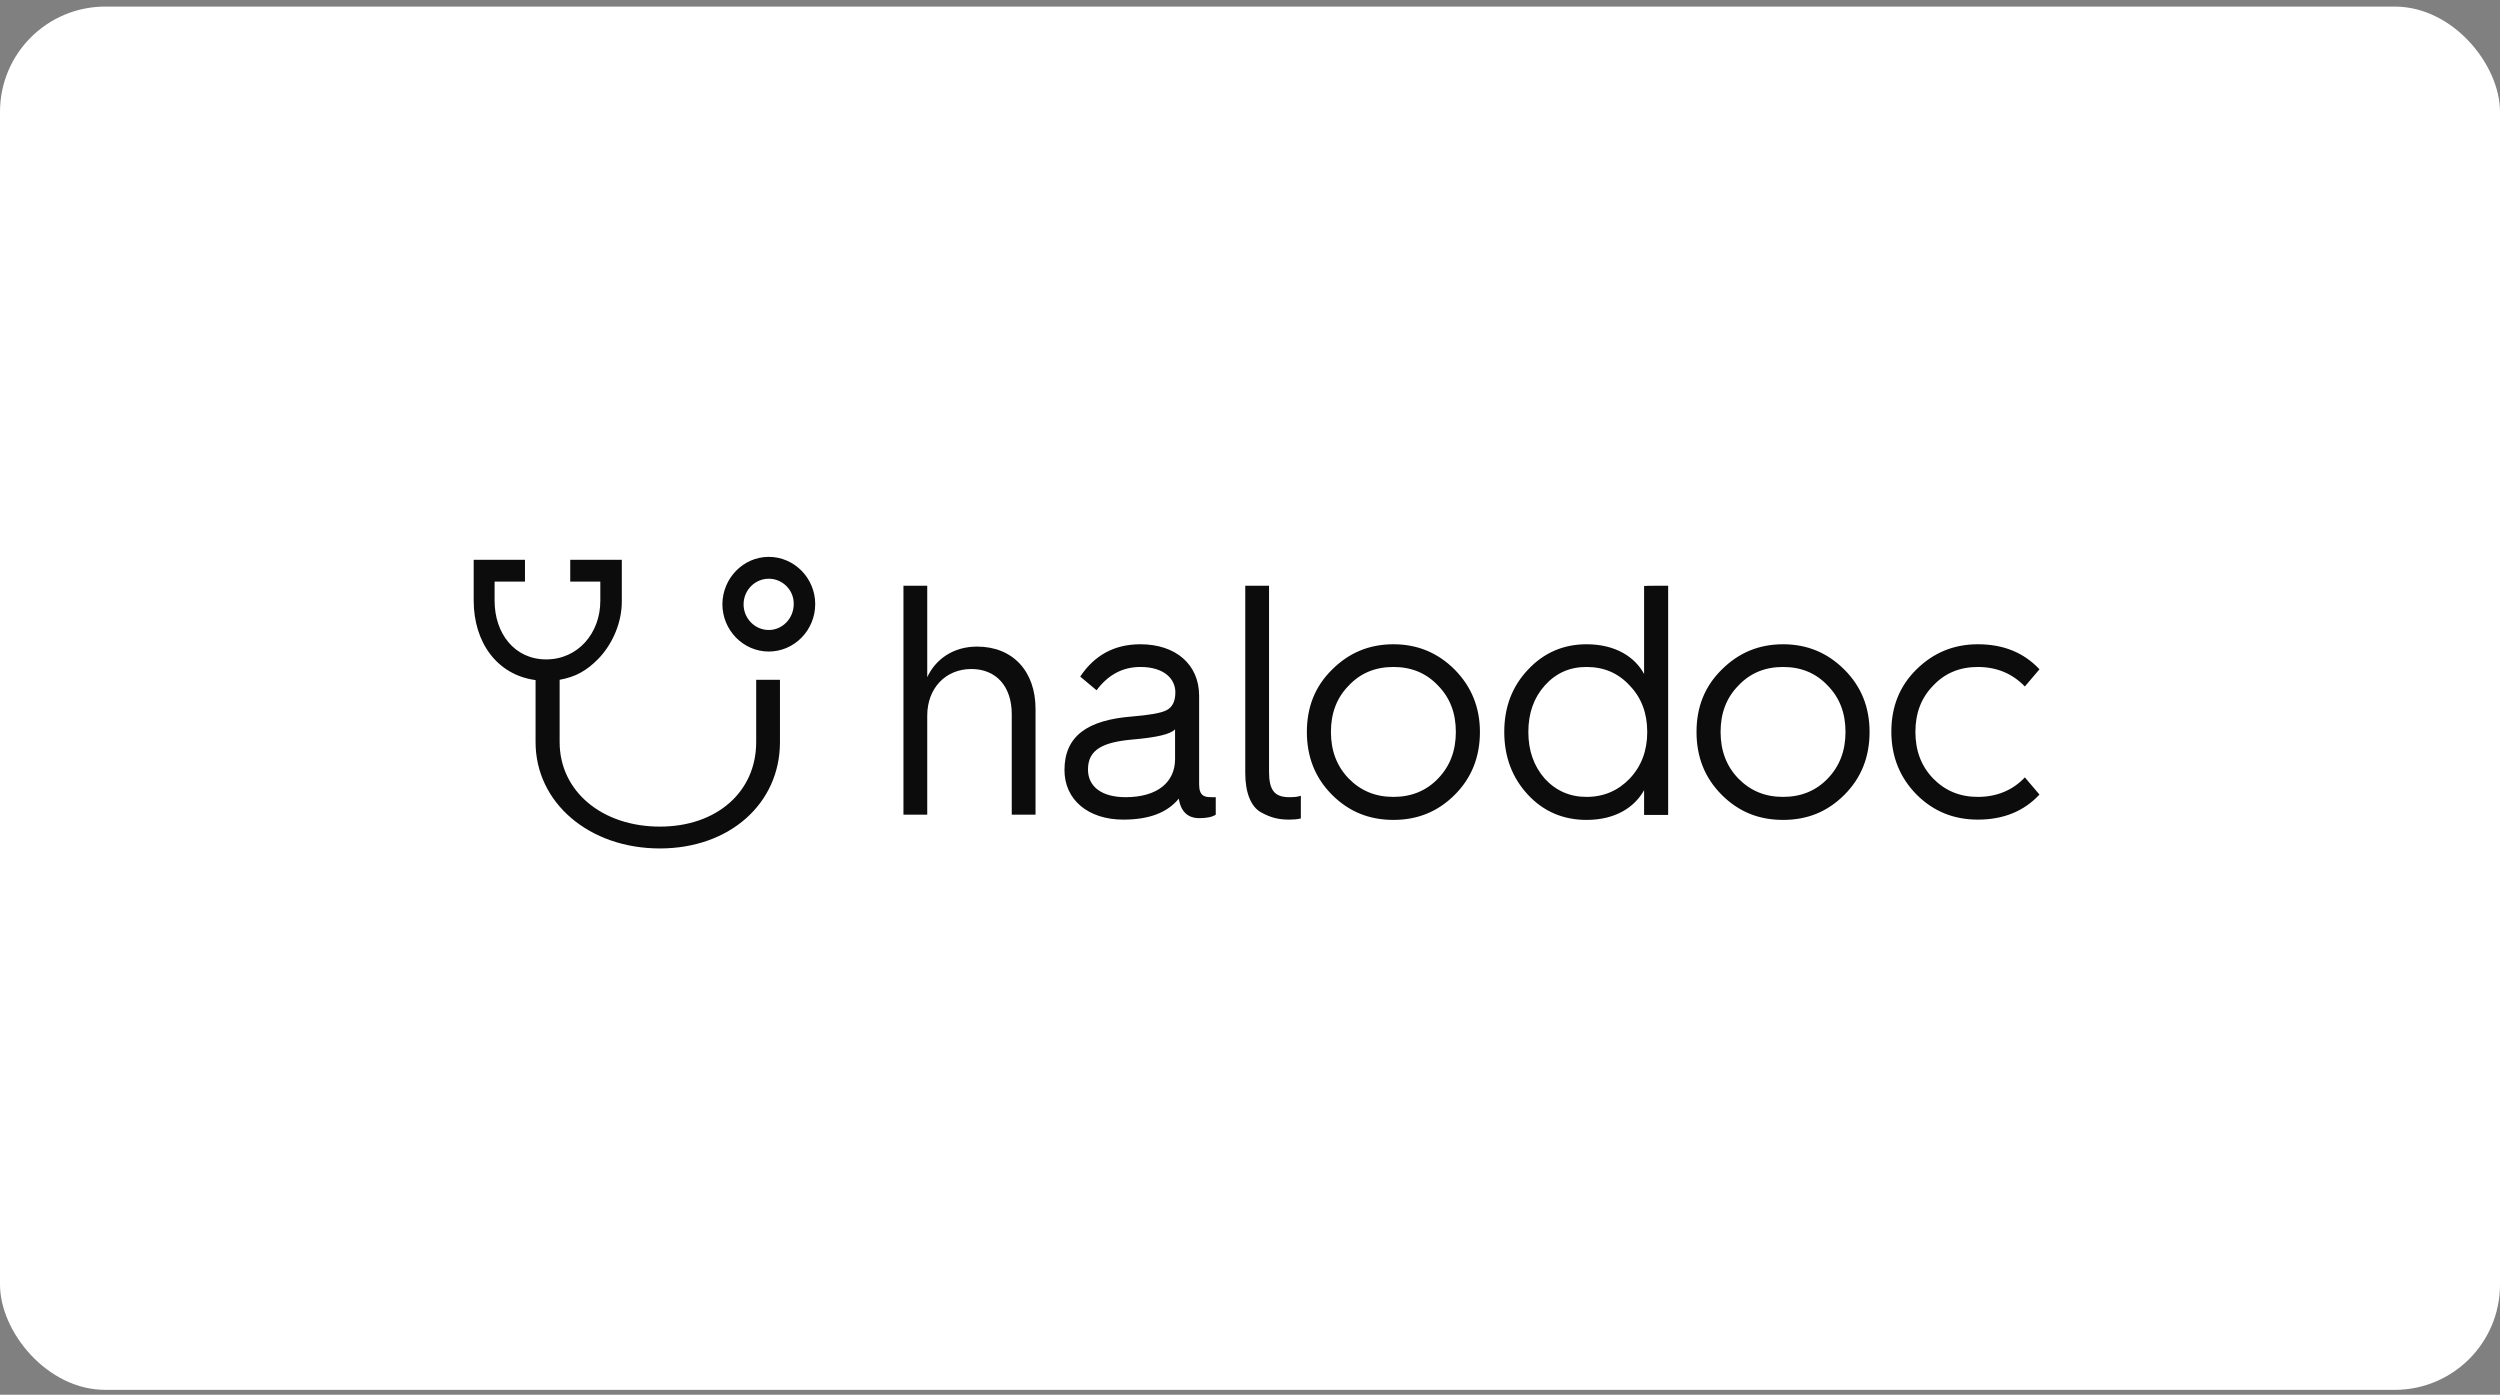 <svg width="190" height="106" viewBox="0 0 190 106" fill="none" xmlns="http://www.w3.org/2000/svg">
<rect x="0" y="0" width="190" height="106" fill="#808080" stroke="none"/>
<rect y="0.5" width="190" height="105.13" rx="8" fill="white" />
<path
    fill-rule="evenodd"
    clip-rule="evenodd"
    d="M39.898 42.544V44.204H37.59V45.665C37.59 48.122 39.092 50.115 41.509 50.115C43.926 50.115 45.624 48.122 45.624 45.665V44.204H43.338V42.544H47.258V45.643C47.279 47.259 46.583 48.919 45.472 50.071C44.579 50.978 43.752 51.443 42.532 51.664V56.402C42.532 60.121 45.733 62.822 50.154 62.822C54.465 62.822 57.47 60.188 57.47 56.402V51.664H59.277V56.402C59.277 61.073 55.445 64.482 50.154 64.482C44.775 64.482 40.703 61.007 40.703 56.402V51.687C37.742 51.288 36 48.786 36 45.643V42.544H39.898ZM86.67 48.964C89.349 48.964 91.134 50.491 91.134 52.882V59.612C91.134 60.52 91.57 60.586 92.092 60.586H92.397V61.914C92.136 62.091 91.722 62.18 91.156 62.18C90.546 62.18 90.132 61.959 89.849 61.494C89.719 61.272 89.632 60.984 89.588 60.697C88.695 61.781 87.302 62.291 85.364 62.291C82.707 62.291 80.9 60.785 80.9 58.527C80.9 55.959 82.62 54.719 86.039 54.454C87.323 54.343 88.173 54.21 88.63 53.989C89.087 53.767 89.327 53.325 89.327 52.616C89.327 51.598 88.478 50.69 86.67 50.69C85.32 50.69 84.21 51.288 83.339 52.461L82.097 51.421C83.186 49.783 84.71 48.964 86.67 48.964ZM96.447 44.514V58.638C96.447 60.033 96.839 60.586 97.993 60.586C98.342 60.586 98.625 60.564 98.864 60.475V62.202C98.603 62.269 98.298 62.291 97.993 62.291C97.188 62.291 96.6 62.158 95.838 61.737C95.075 61.317 94.64 60.254 94.64 58.749V44.514H96.447ZM105.898 48.964C107.727 48.964 109.273 49.606 110.557 50.89C111.82 52.174 112.474 53.745 112.474 55.627C112.474 57.531 111.842 59.125 110.557 60.409C109.273 61.693 107.727 62.313 105.898 62.313C104.068 62.313 102.522 61.693 101.238 60.409C99.953 59.125 99.322 57.531 99.322 55.627C99.322 53.723 99.953 52.151 101.238 50.89C102.522 49.606 104.068 48.964 105.898 48.964ZM126.78 44.514V61.936H124.951V60.055C124.232 61.339 122.795 62.313 120.574 62.313C118.832 62.313 117.329 61.693 116.132 60.409C114.934 59.125 114.324 57.531 114.324 55.627C114.324 53.723 114.934 52.151 116.132 50.89C117.329 49.606 118.832 48.964 120.574 48.964C122.795 48.964 124.254 49.938 124.951 51.222V44.536C124.951 44.514 126.78 44.514 126.78 44.514ZM135.511 48.964C137.341 48.964 138.887 49.606 140.171 50.89C141.456 52.174 142.087 53.745 142.087 55.627C142.087 57.531 141.456 59.125 140.171 60.409C138.887 61.693 137.362 62.313 135.511 62.313C133.661 62.313 132.136 61.693 130.852 60.409C129.567 59.125 128.935 57.531 128.935 55.627C128.935 53.723 129.567 52.151 130.852 50.89C132.136 49.606 133.682 48.964 135.511 48.964ZM150.318 48.964C152.235 48.964 153.802 49.584 155 50.867L153.889 52.174C152.953 51.2 151.756 50.69 150.318 50.69C148.947 50.69 147.814 51.155 146.922 52.107C146.007 53.037 145.571 54.21 145.571 55.627C145.571 57.044 146.007 58.217 146.922 59.169C147.836 60.099 148.947 60.564 150.318 60.564C151.756 60.564 152.975 60.055 153.889 59.081L155 60.387C153.802 61.671 152.235 62.291 150.318 62.291C148.489 62.291 146.943 61.671 145.659 60.387C144.396 59.103 143.742 57.509 143.742 55.605C143.742 53.701 144.374 52.129 145.659 50.867C146.943 49.606 148.489 48.964 150.318 48.964ZM70.47 44.514V51.465C71.123 50.071 72.473 49.141 74.259 49.141C76.98 49.141 78.701 51.022 78.701 53.878V61.914H76.893V54.277C76.893 52.174 75.718 50.845 73.823 50.845C71.863 50.845 70.47 52.306 70.47 54.387V61.914H68.662V44.514H70.47ZM89.305 55.428C88.957 55.804 87.89 56.048 86.082 56.203C83.84 56.402 82.686 56.955 82.686 58.483C82.686 59.811 83.774 60.586 85.538 60.586C87.955 60.586 89.305 59.457 89.305 57.686V55.428ZM105.898 50.69C104.526 50.69 103.393 51.155 102.501 52.107C101.586 53.037 101.151 54.21 101.151 55.627C101.151 57.044 101.586 58.217 102.501 59.169C103.415 60.099 104.526 60.564 105.898 60.564C107.269 60.564 108.402 60.099 109.294 59.169C110.209 58.217 110.644 57.044 110.644 55.627C110.644 54.21 110.209 53.037 109.294 52.107C108.402 51.155 107.269 50.69 105.898 50.69ZM120.574 50.69C119.289 50.69 118.244 51.155 117.395 52.107C116.567 53.037 116.154 54.21 116.154 55.627C116.154 57.044 116.567 58.217 117.395 59.169C118.244 60.099 119.311 60.564 120.574 60.564C121.902 60.564 122.991 60.077 123.862 59.169C124.755 58.217 125.19 57.044 125.19 55.627C125.19 54.21 124.755 53.037 123.862 52.107C122.991 51.155 121.902 50.69 120.574 50.69ZM135.511 50.69C134.14 50.69 133.007 51.155 132.115 52.107C131.2 53.037 130.765 54.21 130.765 55.627C130.765 57.044 131.2 58.217 132.115 59.169C133.029 60.099 134.14 60.564 135.511 60.564C136.883 60.564 138.016 60.099 138.908 59.169C139.823 58.217 140.258 57.044 140.258 55.627C140.258 54.21 139.823 53.037 138.908 52.107C138.016 51.155 136.883 50.69 135.511 50.69ZM58.428 42.322C60.366 42.322 61.956 43.938 61.956 45.909C61.956 47.901 60.366 49.517 58.428 49.517C56.49 49.517 54.901 47.901 54.901 45.909C54.922 43.938 56.49 42.322 58.428 42.322ZM58.428 43.983C57.383 43.983 56.512 44.846 56.512 45.931C56.512 46.993 57.361 47.879 58.428 47.879C59.473 47.879 60.323 46.993 60.323 45.909C60.344 44.846 59.473 43.983 58.428 43.983Z"
    fill="#0C0C0C"
  />
</svg>
